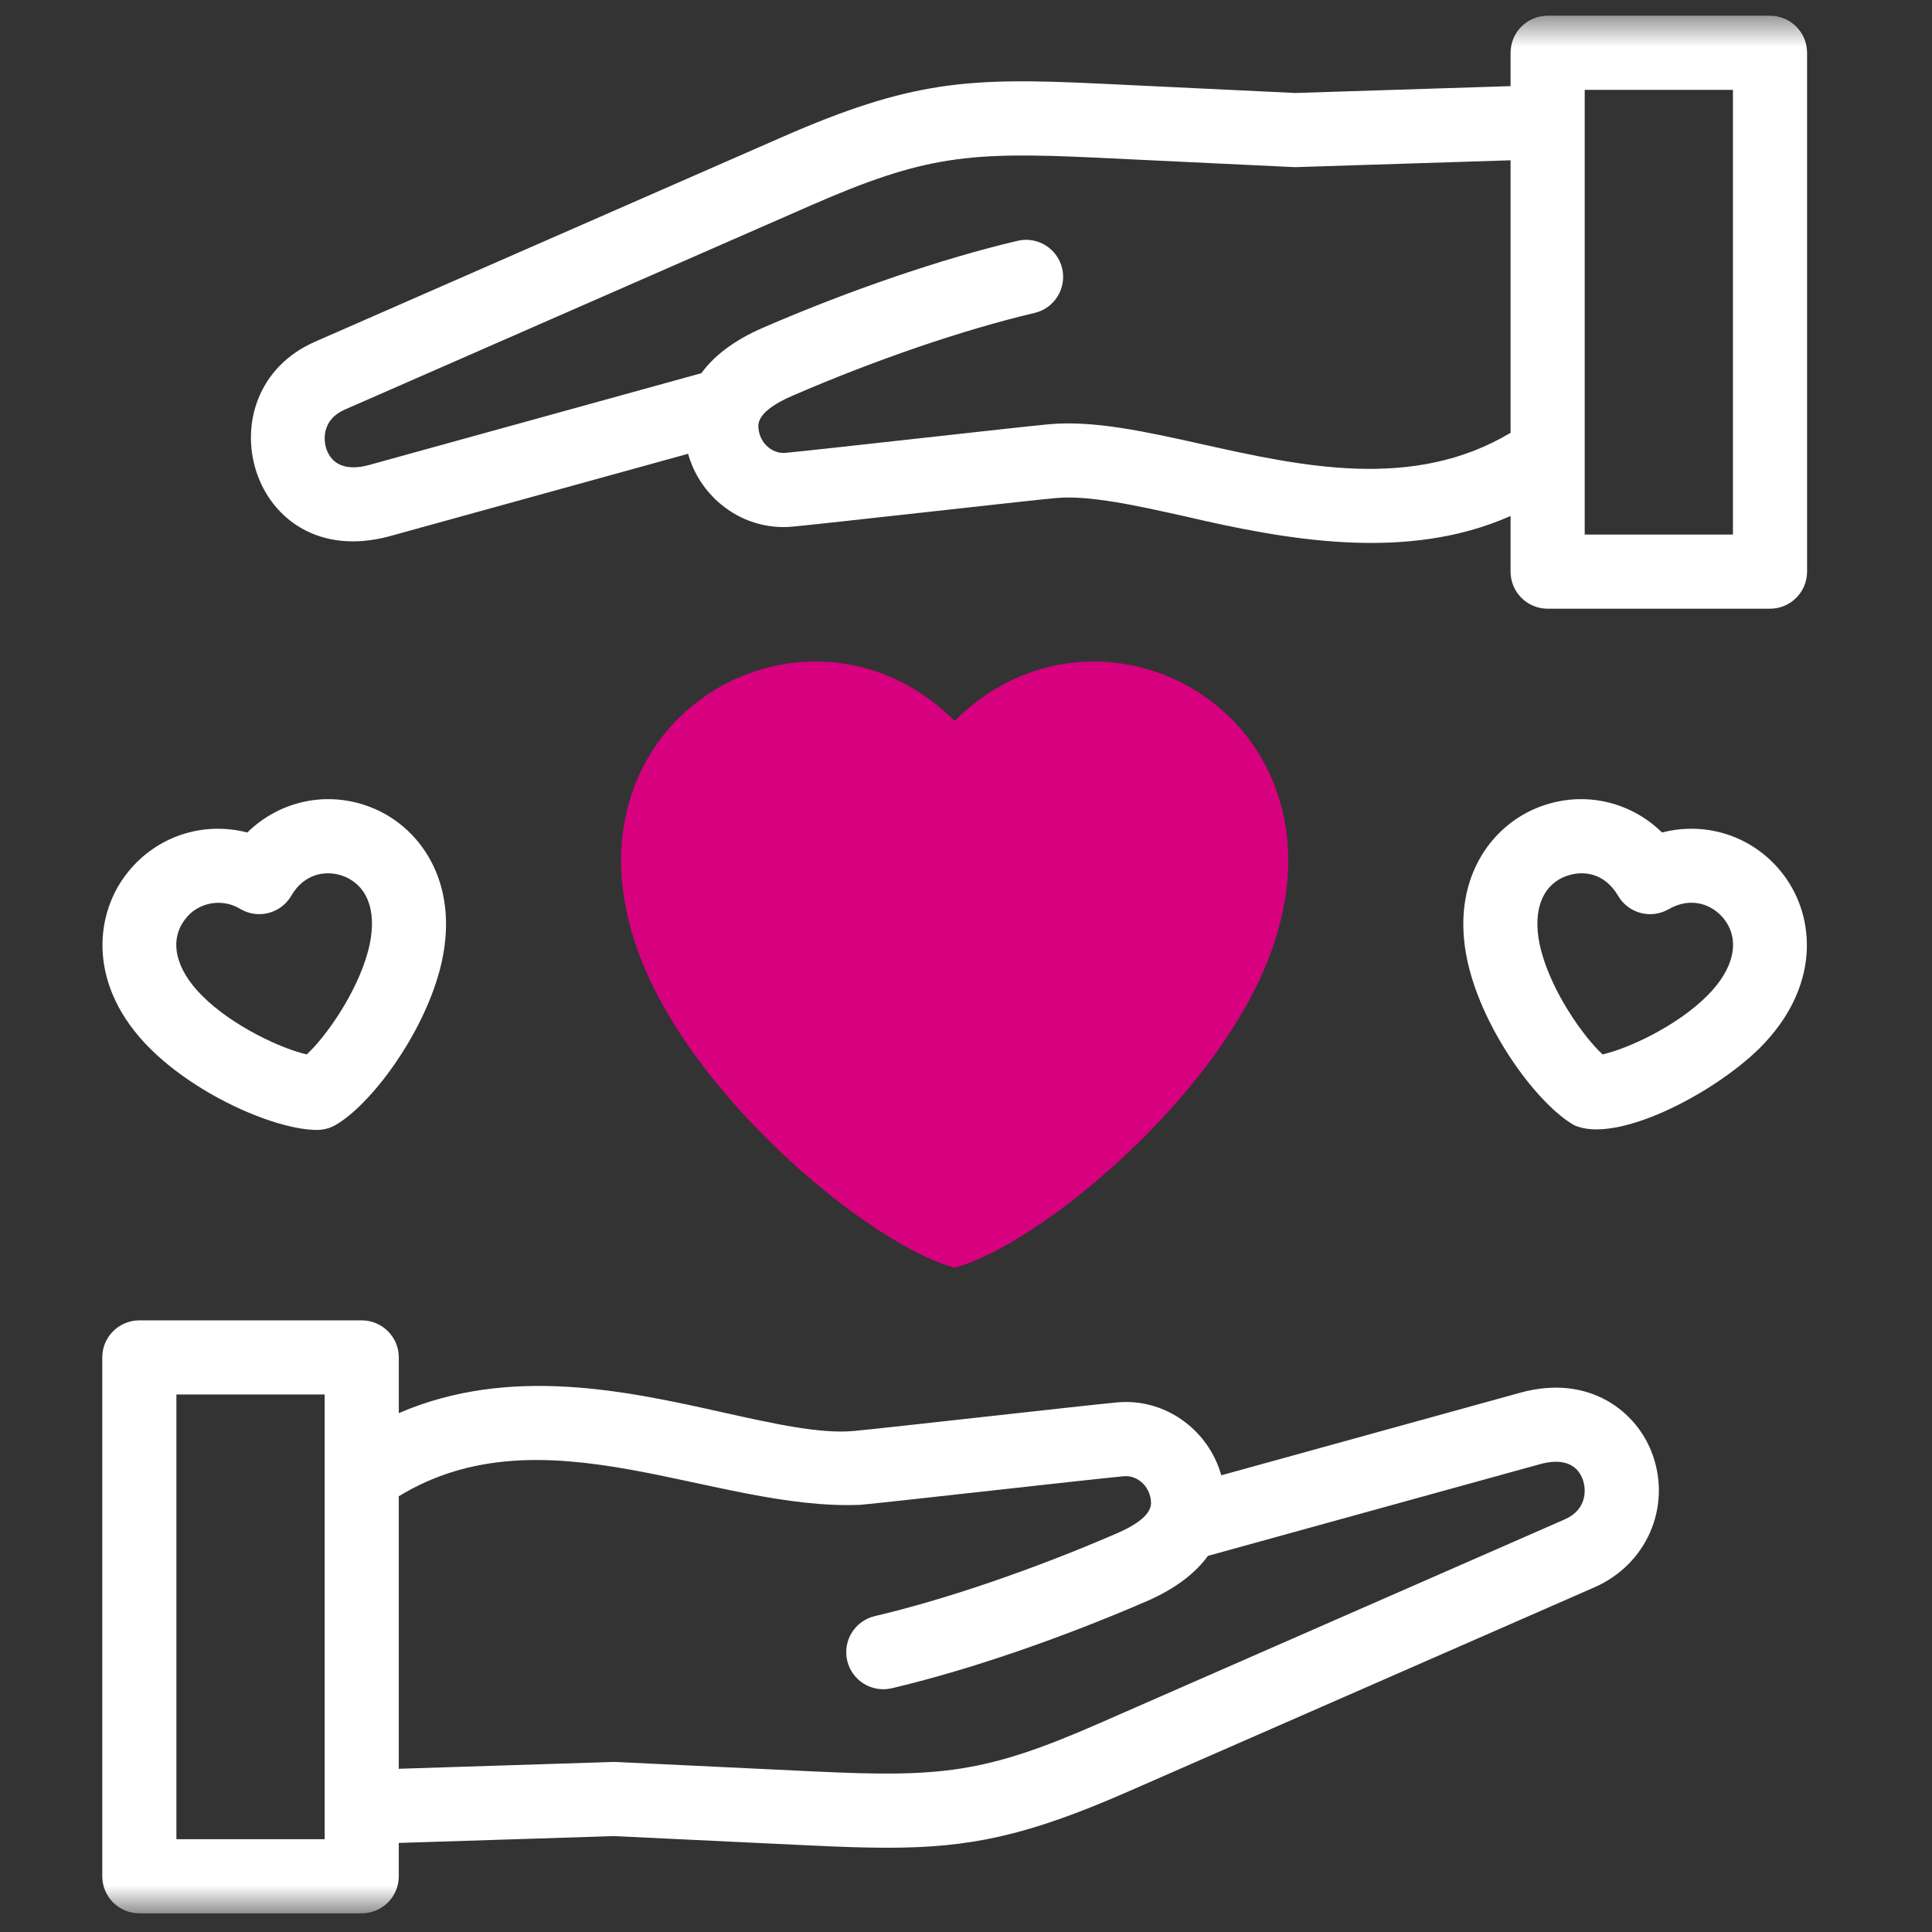 <svg width="62" height="62" viewBox="0 0 62 62" fill="none" xmlns="http://www.w3.org/2000/svg">
<rect x="0" y="0" width="62" height="62" fill="#333333" stroke="none"/>
<mask id="mask0_761_3796" style="mask-type:luminance" maskUnits="userSpaceOnUse" x="0" y="0" width="62" height="62">
<path d="M61.083 0.505H0.19V61.398H61.083V0.505Z" fill="white"/>
</mask>
<g mask="url(#mask0_761_3796)">
<path d="M48.789 44.693L39.192 47.344C39.015 46.715 38.655 46.155 38.146 45.729C37.495 45.185 36.677 44.928 35.844 45.005C35.309 45.055 33.506 45.255 31.597 45.466C29.784 45.667 27.91 45.875 27.397 45.922C26.322 46.021 24.822 45.687 23.233 45.333C20.133 44.642 16.377 43.805 12.798 45.348V43.561C12.798 42.905 12.265 42.372 11.608 42.372H4.472C3.815 42.372 3.282 42.905 3.282 43.561V60.212C3.282 60.868 3.815 61.401 4.472 61.401H11.608C12.265 61.401 12.797 60.868 12.797 60.212V59.142L19.704 58.922L26.003 59.223C26.924 59.267 27.731 59.296 28.475 59.296C31.104 59.296 32.937 58.925 36.191 57.499L51.169 50.938C52.834 50.208 53.637 48.382 53.037 46.69C52.543 45.299 51.003 44.082 48.789 44.693ZM10.419 59.022H5.661V44.751H10.419V59.022ZM50.214 48.759L35.236 55.321C31.596 56.915 30.171 57.04 26.116 56.847L19.77 56.544C19.738 56.543 19.707 56.542 19.675 56.543L12.797 56.762V48.017C17.477 45.159 22.907 48.491 27.616 48.291C28.15 48.241 29.951 48.042 31.859 47.83C33.673 47.629 35.549 47.421 36.062 47.374C36.261 47.355 36.459 47.42 36.62 47.554C36.801 47.706 36.913 47.922 36.934 48.164C36.947 48.315 36.981 48.714 35.837 49.209C33.171 50.363 30.342 51.33 28.074 51.863C27.434 52.013 27.038 52.653 27.188 53.292C27.338 53.932 27.977 54.328 28.617 54.178C31.017 53.615 33.992 52.599 36.782 51.392C37.761 50.968 38.383 50.457 38.765 49.929L49.423 46.986C50.124 46.792 50.612 46.969 50.795 47.486C50.911 47.813 50.92 48.45 50.214 48.759Z" fill="white"/>
<path d="M56.802 0.505H49.665C49.008 0.505 48.476 1.037 48.476 1.694V2.764L41.57 2.984L35.271 2.683C31.092 2.484 29.257 2.577 25.083 4.406L10.105 10.968C6.408 12.595 8.01 18.406 12.484 17.213L22.082 14.562C22.258 15.191 22.618 15.751 23.128 16.177C23.778 16.72 24.596 16.977 25.43 16.901C25.964 16.851 27.768 16.651 29.677 16.44C31.489 16.239 33.364 16.031 33.876 15.984C34.952 15.884 36.452 16.219 38.04 16.573C41.286 17.329 45.14 18.039 48.476 16.558V18.345C48.476 19.001 49.008 19.534 49.665 19.534H56.802C57.458 19.534 57.991 19.001 57.991 18.345V1.694C57.991 1.037 57.459 0.505 56.802 0.505ZM38.558 14.251C36.782 13.856 35.104 13.482 33.658 13.615C33.123 13.665 31.322 13.864 29.415 14.076C27.6 14.277 25.724 14.485 25.211 14.532C25.013 14.551 24.814 14.486 24.653 14.351C24.472 14.2 24.361 13.984 24.34 13.742C24.327 13.591 24.292 13.192 25.437 12.697C28.102 11.543 30.931 10.576 33.2 10.043C33.839 9.893 34.236 9.253 34.086 8.614C33.935 7.974 33.296 7.577 32.656 7.728C30.257 8.291 27.281 9.306 24.492 10.514C23.512 10.938 22.891 11.449 22.508 11.976L11.851 14.92C11.149 15.114 10.662 14.937 10.479 14.42C10.362 14.093 10.354 13.456 11.059 13.147L26.037 6.585C29.677 4.991 31.103 4.866 35.158 5.059L41.504 5.362C41.535 5.363 41.567 5.363 41.598 5.363L48.476 5.144V13.889C45.347 15.764 41.747 14.962 38.558 14.251ZM55.612 17.155H50.855V2.884H55.612V17.155Z" fill="white"/>
<path d="M10.175 36.261C10.384 36.261 10.589 36.206 10.77 36.102C11.894 35.452 13.542 33.257 14.108 31.145C14.828 28.455 13.554 26.59 11.97 25.934C10.551 25.346 8.988 25.682 7.936 26.716C6.507 26.346 4.987 26.837 4.051 28.056C3.008 29.416 2.837 31.669 4.806 33.638C6.352 35.184 8.876 36.261 10.175 36.261ZM5.938 29.504C6.329 28.97 7.114 28.795 7.725 29.177C7.998 29.335 8.323 29.378 8.627 29.296C8.932 29.215 9.192 29.015 9.35 28.742C9.774 28.007 10.515 27.905 11.06 28.132C11.845 28.457 12.126 29.353 11.81 30.529C11.454 31.86 10.457 33.272 9.844 33.837C9.031 33.654 7.462 32.93 6.488 31.956C5.626 31.094 5.421 30.178 5.938 29.504Z" fill="white"/>
<path d="M53.337 26.716C52.285 25.682 50.722 25.346 49.303 25.934C47.719 26.59 46.445 28.456 47.166 31.145C47.731 33.257 49.379 35.452 50.504 36.102C51.819 36.73 54.925 35.152 56.468 33.638C58.437 31.669 58.265 29.416 57.222 28.056C56.287 26.837 54.766 26.346 53.337 26.716ZM54.785 31.956C53.812 32.93 52.242 33.654 51.429 33.837C50.816 33.272 49.819 31.86 49.463 30.53C49.148 29.353 49.428 28.457 50.213 28.132C50.846 27.888 51.51 28.047 51.924 28.742C52.081 29.015 52.341 29.215 52.646 29.296C52.951 29.378 53.275 29.335 53.548 29.178C54.284 28.753 54.976 29.036 55.335 29.504C55.852 30.178 55.647 31.095 54.785 31.956Z" fill="white"/>
<path fill-rule="evenodd" clip-rule="evenodd" d="M39.901 32.434C44.888 23.796 35.717 18.056 30.636 23.136C25.556 18.056 16.385 23.796 21.372 32.434C23.667 36.41 28.297 40.054 30.636 40.681C32.976 40.054 37.605 36.41 39.901 32.434Z" fill="#D7007F"/>
</g>
</svg>
